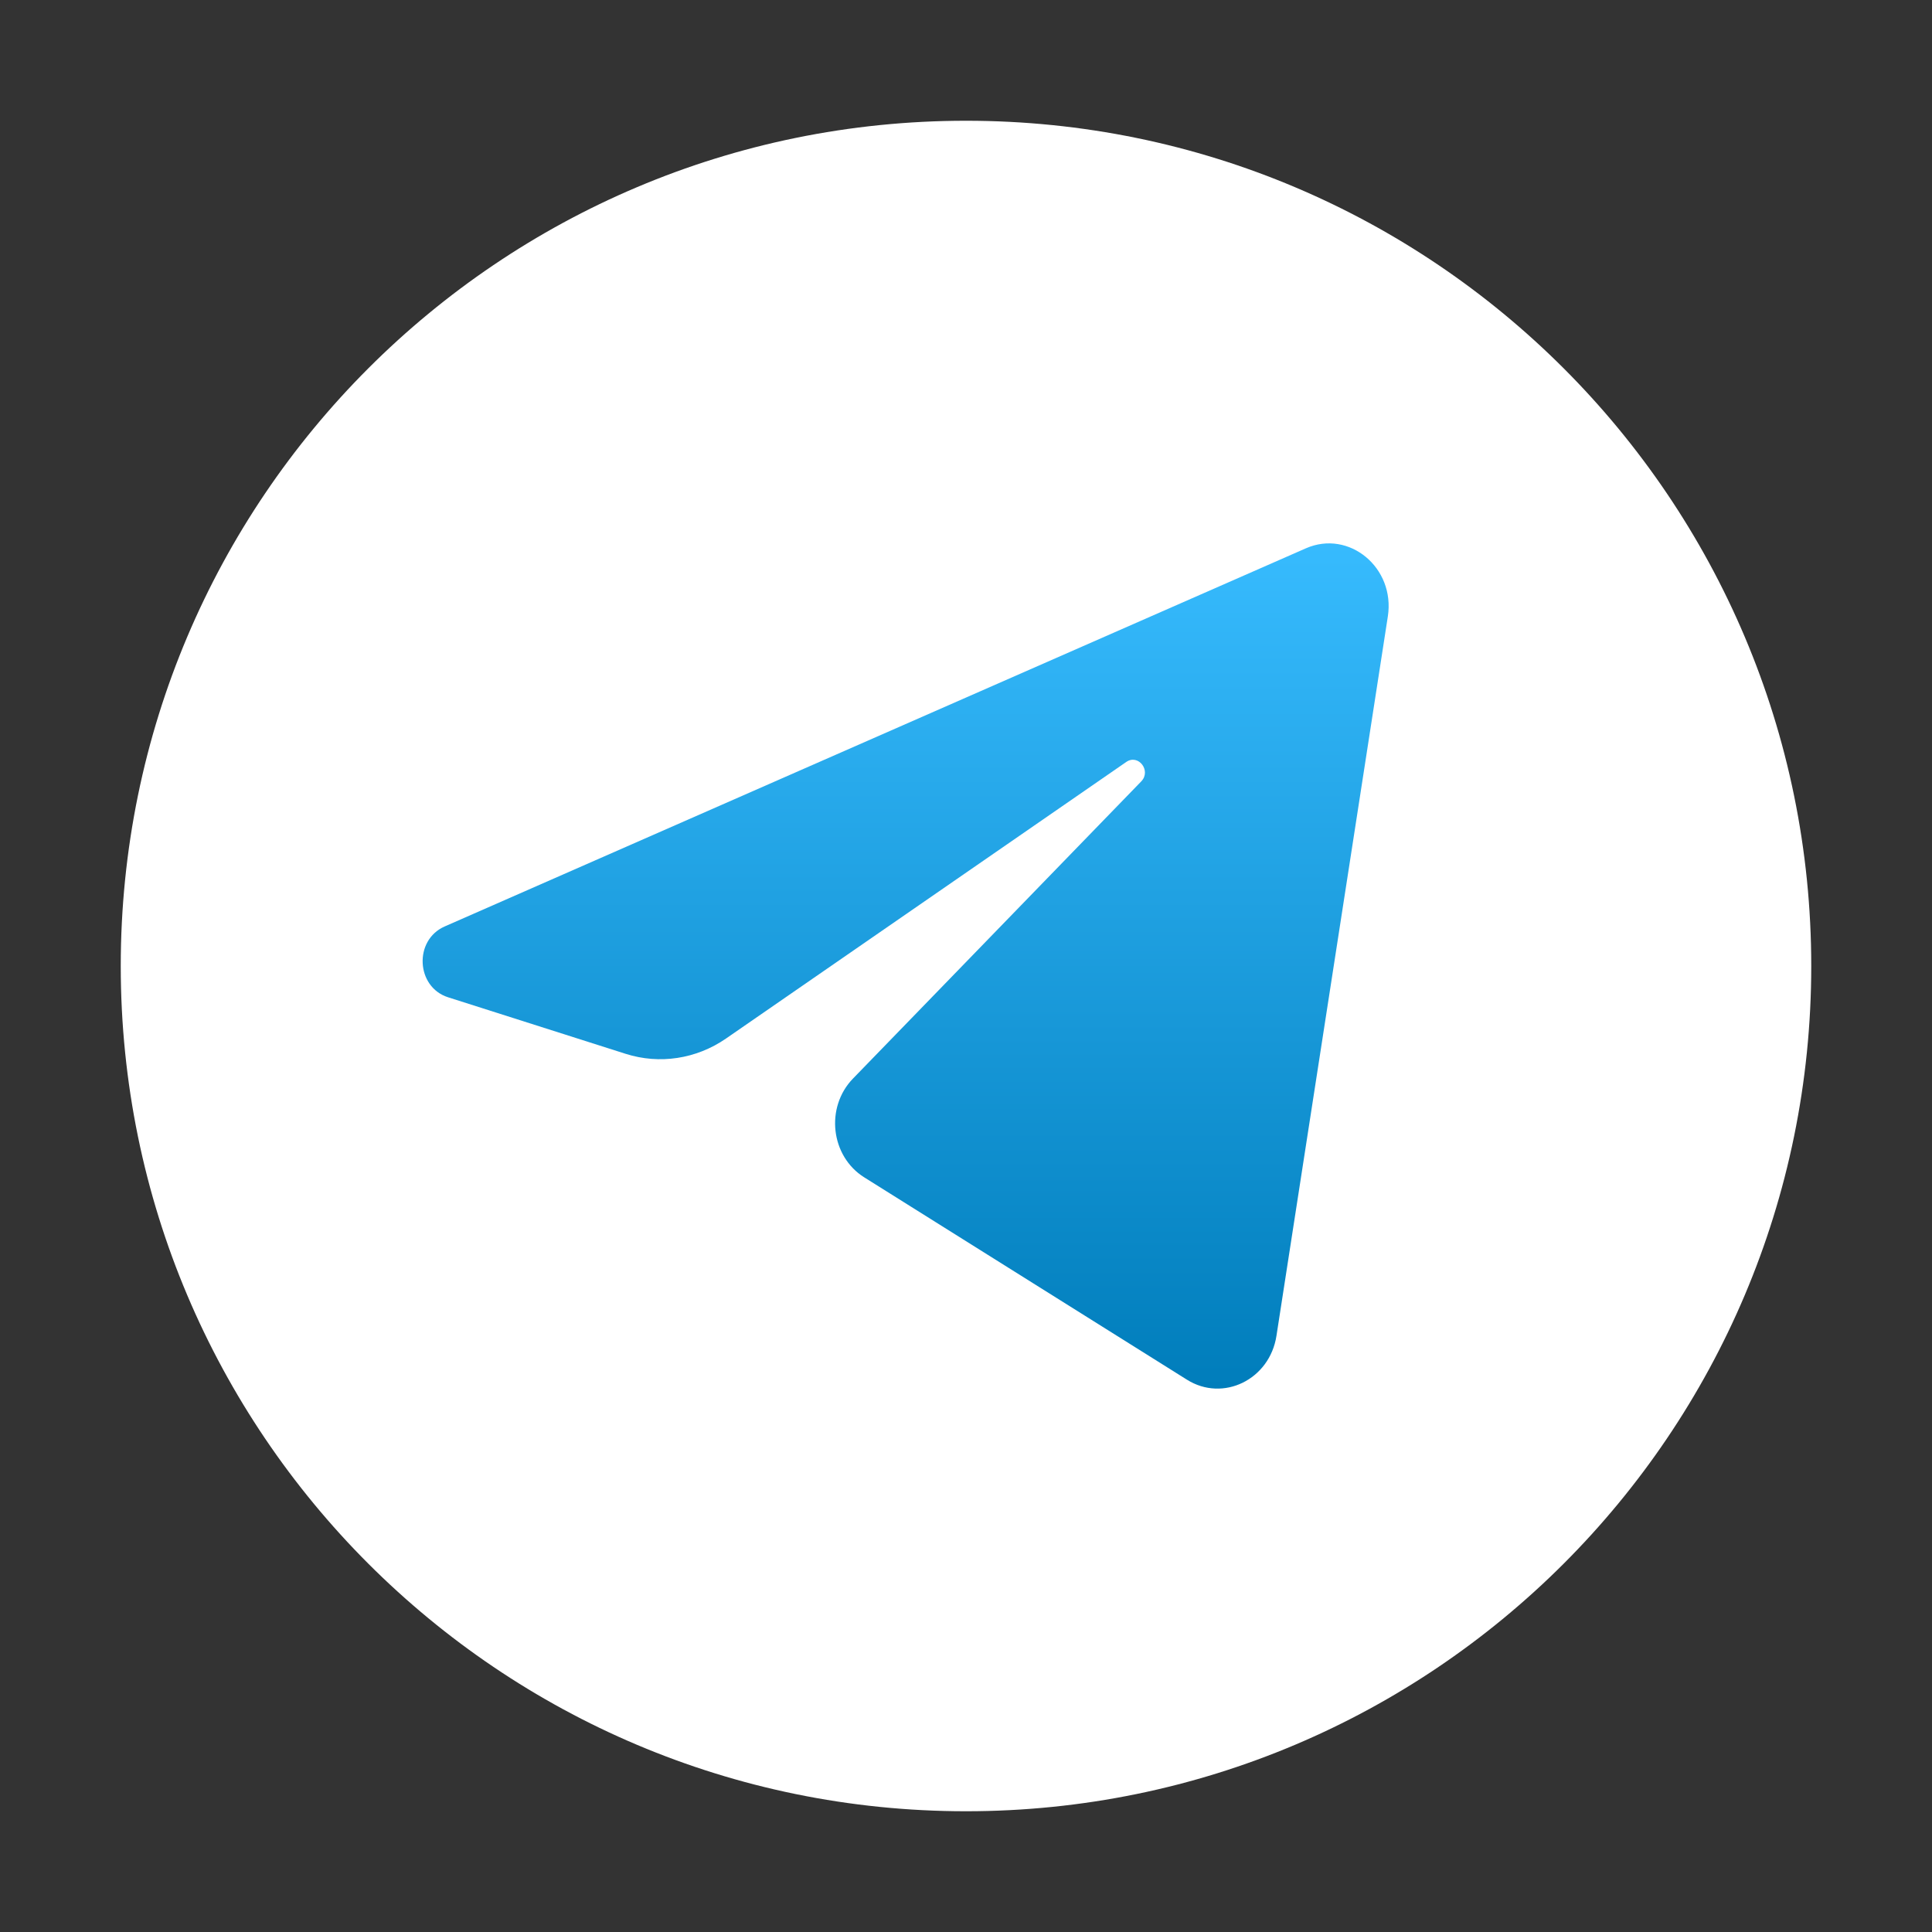 <?xml version="1.0" encoding="UTF-8"?> <svg xmlns="http://www.w3.org/2000/svg" width="26" height="26" viewBox="0 0 26 26" fill="none"><rect x="0" y="0" width="26" height="26" fill="#333333" stroke="none"/><path d="M13 24.375C19.282 24.375 24.375 19.282 24.375 13C24.375 6.718 19.282 1.625 13 1.625C6.718 1.625 1.625 6.718 1.625 13C1.625 19.282 6.718 24.375 13 24.375Z" fill="white"></path><path d="M18.677 8.295C18.778 7.64 18.156 7.124 17.574 7.379L5.984 12.468C5.567 12.651 5.597 13.283 6.03 13.421L8.42 14.182C8.876 14.327 9.37 14.252 9.769 13.977L15.157 10.254C15.32 10.142 15.497 10.373 15.358 10.516L11.479 14.515C11.103 14.903 11.178 15.56 11.63 15.844L15.973 18.567C16.46 18.873 17.087 18.566 17.178 17.977L18.677 8.295Z" fill="url(#paint0_linear_4_60)"></path><defs><linearGradient id="paint0_linear_4_60" x1="12.188" y1="7.312" x2="12.188" y2="18.688" gradientUnits="userSpaceOnUse"><stop stop-color="#37BBFE"></stop><stop offset="1" stop-color="#007DBB"></stop></linearGradient></defs></svg> 